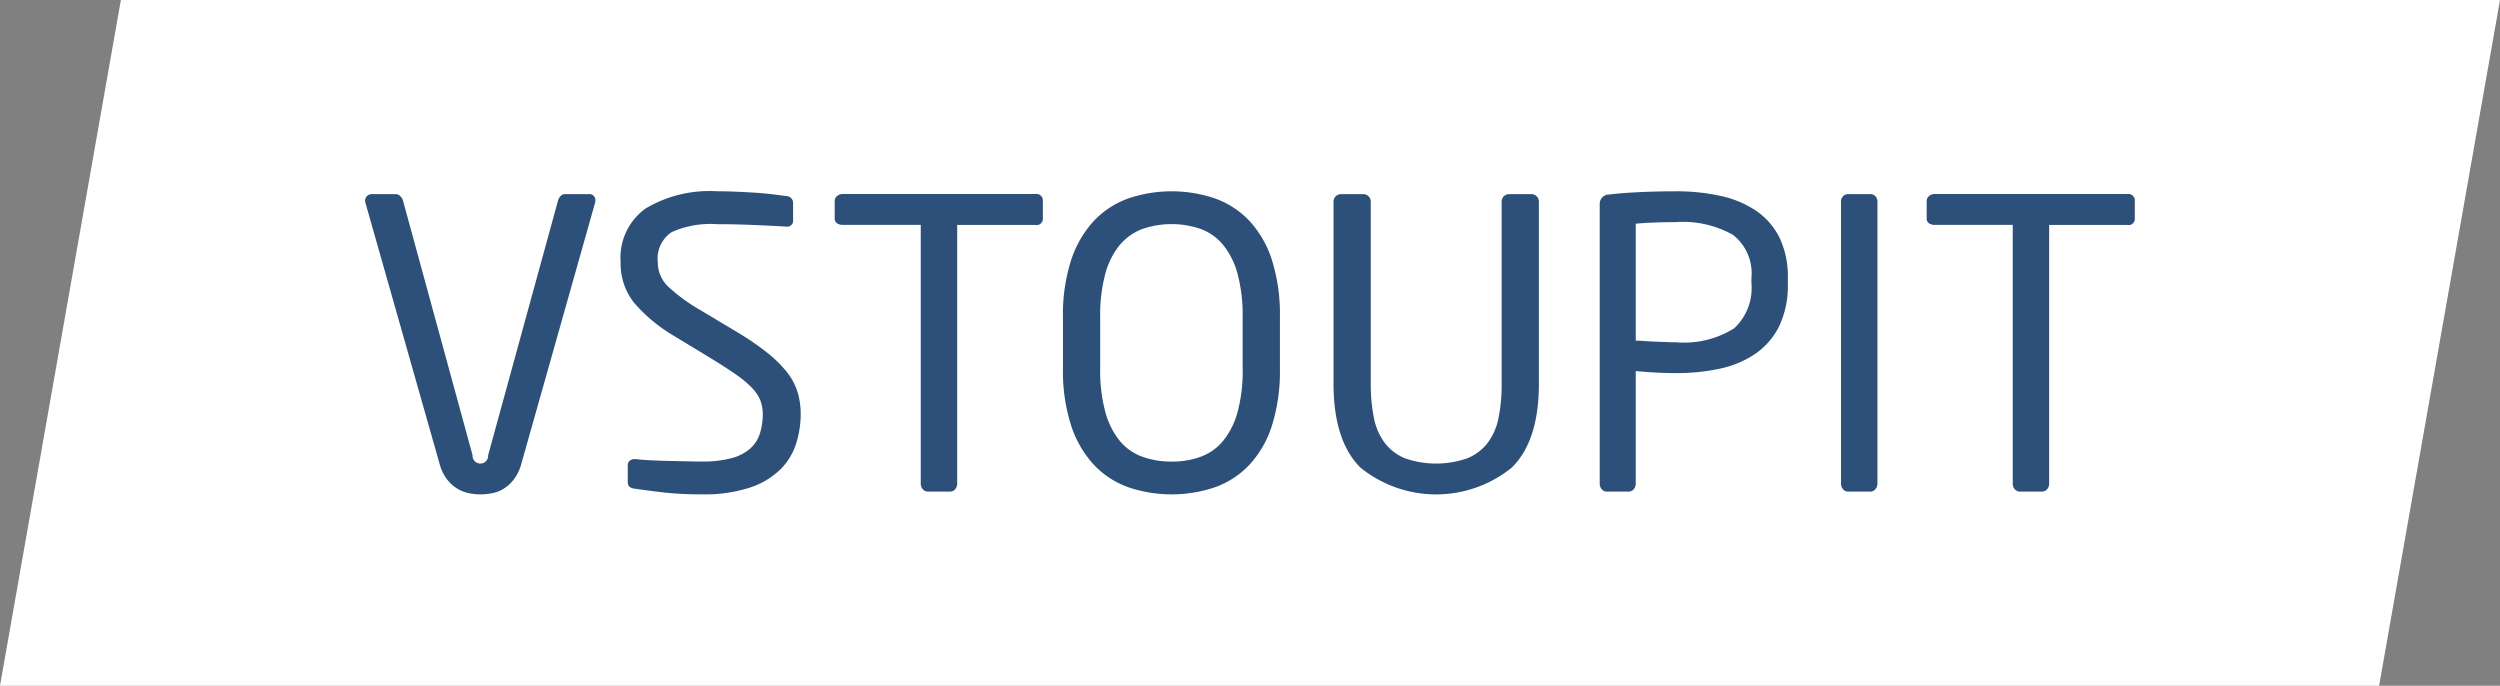 <svg id="vstoupit_living.svg" data-name="vstoupit living.svg" xmlns="http://www.w3.org/2000/svg" width="175" height="48" viewBox="0 0 175 48">
  <rect x="0" y="0" width="175" height="48" fill="#808080" stroke="none"/>
  <defs>
    <style>
      .cls-1 {
        fill: #fff;
      }

      .cls-1, .cls-2 {
        fill-rule: evenodd;
      }

      .cls-2 {
        fill: #2d507a;
      }
    </style>
  </defs>
  <path id="Tvar_7" data-name="Tvar 7" class="cls-1" d="M432,842H598.538L607,794H440.462Z" transform="translate(-432 -794)"/>
  <path id="Tvar_7_kopie" data-name="Tvar 7 kopie" class="cls-2" d="M581.437,809.3v-1.218a0.456,0.456,0,0,0-.532-0.5H567.428a0.6,0.6,0,0,0-.393.138,0.445,0.445,0,0,0-.168.359V809.3a0.371,0.371,0,0,0,.168.333,0.7,0.7,0,0,0,.393.11h5.464V827.85a0.592,0.592,0,0,0,.14.393,0.45,0.45,0,0,0,.364.168h1.541a0.453,0.453,0,0,0,.364-0.168,0.6,0.6,0,0,0,.14-0.393V809.745h5.464a0.435,0.435,0,0,0,.532-0.443m-18.016,18.549V808.119a0.544,0.544,0,0,0-.14-0.378,0.473,0.473,0,0,0-.365-0.154h-1.541a0.47,0.47,0,0,0-.364.154,0.539,0.539,0,0,0-.14.378v19.732a0.589,0.589,0,0,0,.14.392,0.45,0.45,0,0,0,.364.168h1.541a0.453,0.453,0,0,0,.365-0.168,0.594,0.594,0,0,0,.14-0.392M554.6,813.823a3.836,3.836,0,0,1-1.205,3.156,6.581,6.581,0,0,1-4.091.978c-0.187,0-.406,0-0.659-0.014l-0.77-.028c-0.262-.009-0.515-0.023-0.757-0.042s-0.448-.028-0.616-0.028v-8.184q0.5-.055,1.331-0.084t1.471-.028a7.126,7.126,0,0,1,4.007.894,3.41,3.41,0,0,1,1.289,3.016v0.364Zm2.549-.351a6.251,6.251,0,0,0-.588-2.844,4.912,4.912,0,0,0-1.639-1.878,7.161,7.161,0,0,0-2.48-1.037,14.327,14.327,0,0,0-3.138-.322q-1.235,0-2.494.056t-2.157.168a0.658,0.658,0,0,0-.673.7v19.536a0.589,0.589,0,0,0,.14.392,0.45,0.45,0,0,0,.364.168h1.514a0.453,0.453,0,0,0,.364-0.168,0.594,0.594,0,0,0,.14-0.392v-7.876q0.56,0.057,1.345.1t1.457,0.042a14.266,14.266,0,0,0,3.138-.322,6.866,6.866,0,0,0,2.48-1.065,5.074,5.074,0,0,0,1.639-1.934,6.649,6.649,0,0,0,.588-2.957v-0.365Zm-17.428,7.372V808.119a0.515,0.515,0,0,0-.155-0.378,0.528,0.528,0,0,0-.382-0.154h-1.53a0.526,0.526,0,0,0-.383.154,0.512,0.512,0,0,0-.156.379v12.744a11.645,11.645,0,0,1-.223,2.414,4.245,4.245,0,0,1-.769,1.74,3.415,3.415,0,0,1-1.424,1.067,6.662,6.662,0,0,1-4.344,0,3.445,3.445,0,0,1-1.411-1.067,4.26,4.26,0,0,1-.768-1.754,11.7,11.7,0,0,1-.223-2.4V808.12a0.515,0.515,0,0,0-.155-0.379,0.531,0.531,0,0,0-.383-0.154h-1.53a0.525,0.525,0,0,0-.382.154,0.512,0.512,0,0,0-.156.378v12.725q0,4.008,1.881,5.885a8.415,8.415,0,0,0,10.6,0q1.9-1.877,1.895-5.885m-20.735-1.037a11.131,11.131,0,0,1-.349,3,5.5,5.5,0,0,1-.992,2.018,3.677,3.677,0,0,1-1.564,1.135,5.777,5.777,0,0,1-2.068.35,5.894,5.894,0,0,1-2.082-.35,3.665,3.665,0,0,1-1.578-1.135,5.513,5.513,0,0,1-.991-2.018,11.084,11.084,0,0,1-.351-3v-3.616a11.089,11.089,0,0,1,.351-3,5.4,5.4,0,0,1,1-2.018,3.814,3.814,0,0,1,1.579-1.135,6.284,6.284,0,0,1,4.136,0,3.694,3.694,0,0,1,1.564,1.135,5.506,5.506,0,0,1,.992,2.018,11.136,11.136,0,0,1,.349,3v3.616Zm2.606-3.616a12.591,12.591,0,0,0-.561-3.994,7.283,7.283,0,0,0-1.572-2.732,6.157,6.157,0,0,0-2.4-1.57,9.453,9.453,0,0,0-6.091,0,6.161,6.161,0,0,0-2.4,1.57,7.439,7.439,0,0,0-1.586,2.732,12.314,12.314,0,0,0-.576,3.994v3.616a12.306,12.306,0,0,0,.576,3.994,7.423,7.423,0,0,0,1.586,2.732,6.15,6.15,0,0,0,2.4,1.57,9.453,9.453,0,0,0,6.091,0,6.146,6.146,0,0,0,2.4-1.57,7.267,7.267,0,0,0,1.572-2.732,12.582,12.582,0,0,0,.561-3.994v-3.616ZM505,809.3v-1.218a0.456,0.456,0,0,0-.533-0.5H490.99a0.6,0.6,0,0,0-.393.138,0.445,0.445,0,0,0-.168.359V809.3a0.371,0.371,0,0,0,.168.333,0.706,0.706,0,0,0,.393.11h5.463V827.85a0.6,0.6,0,0,0,.141.393,0.453,0.453,0,0,0,.364.168H498.5a0.45,0.45,0,0,0,.364-0.168,0.592,0.592,0,0,0,.14-0.393V809.745h5.464A0.436,0.436,0,0,0,505,809.3m-17.176,12.13a4.275,4.275,0,0,0-.754-1.4,8.5,8.5,0,0,0-1.369-1.345,19.144,19.144,0,0,0-2.04-1.4l-2.569-1.541a12.22,12.22,0,0,1-2.32-1.682,2.344,2.344,0,0,1-.727-1.71,2.222,2.222,0,0,1,.967-2.1,6.611,6.611,0,0,1,3.152-.56q1.233,0,2.564.056t2.256,0.112h0.056a0.409,0.409,0,0,0,.476-0.449V808.2a0.476,0.476,0,0,0-.476-0.476q-0.393-.055-0.981-0.126t-1.247-.112q-0.659-.042-1.345-0.07t-1.3-.028a8.715,8.715,0,0,0-4.973,1.205,4.24,4.24,0,0,0-1.751,3.755,4.417,4.417,0,0,0,.966,2.873,11.228,11.228,0,0,0,2.9,2.369l2.718,1.653q0.952,0.59,1.6,1.051a7.03,7.03,0,0,1,1.037.883,2.725,2.725,0,0,1,.561.855,2.667,2.667,0,0,1,.168.967,4.433,4.433,0,0,1-.2,1.345,2.379,2.379,0,0,1-.673,1.051,3.222,3.222,0,0,1-1.3.673,7.677,7.677,0,0,1-2.087.238c-0.319,0-.678,0-1.079-0.014l-1.233-.028c-0.42-.009-0.832-0.023-1.233-0.042s-0.761-.046-1.079-0.084H476.42a0.524,0.524,0,0,0-.336.112,0.4,0.4,0,0,0-.14.336v1.121a0.556,0.556,0,0,0,.084.337,0.727,0.727,0,0,0,.448.168q0.926,0.141,2.046.266a23.606,23.606,0,0,0,2.606.126,10.135,10.135,0,0,0,3.418-.49,5.509,5.509,0,0,0,2.116-1.289,4.473,4.473,0,0,0,1.078-1.808,6.86,6.86,0,0,0,.309-2.018,5.3,5.3,0,0,0-.225-1.57M473.2,807.587h-1.653a0.4,0.4,0,0,0-.294.126,0.739,0.739,0,0,0-.182.294l-4.9,17.854a0.548,0.548,0,1,1-1.093,0L460.2,808.007a0.69,0.69,0,0,0-.2-0.294,0.452,0.452,0,0,0-.308-0.126h-1.626a0.522,0.522,0,0,0-.364.126,0.445,0.445,0,0,0-.14.35,0.383,0.383,0,0,0,.028.168l5.184,18.246a3.109,3.109,0,0,0,.518,1.079,2.651,2.651,0,0,0,.715.645,2.494,2.494,0,0,0,.812.322,4.143,4.143,0,0,0,.813.084,4.359,4.359,0,0,0,.826-0.084,2.351,2.351,0,0,0,.813-0.322,2.789,2.789,0,0,0,.7-0.645,3.127,3.127,0,0,0,.519-1.079l5.155-18.246a0.4,0.4,0,0,0,.028-0.168,0.421,0.421,0,0,0-.476-0.476" transform="translate(-432 -794)"/>
</svg>
